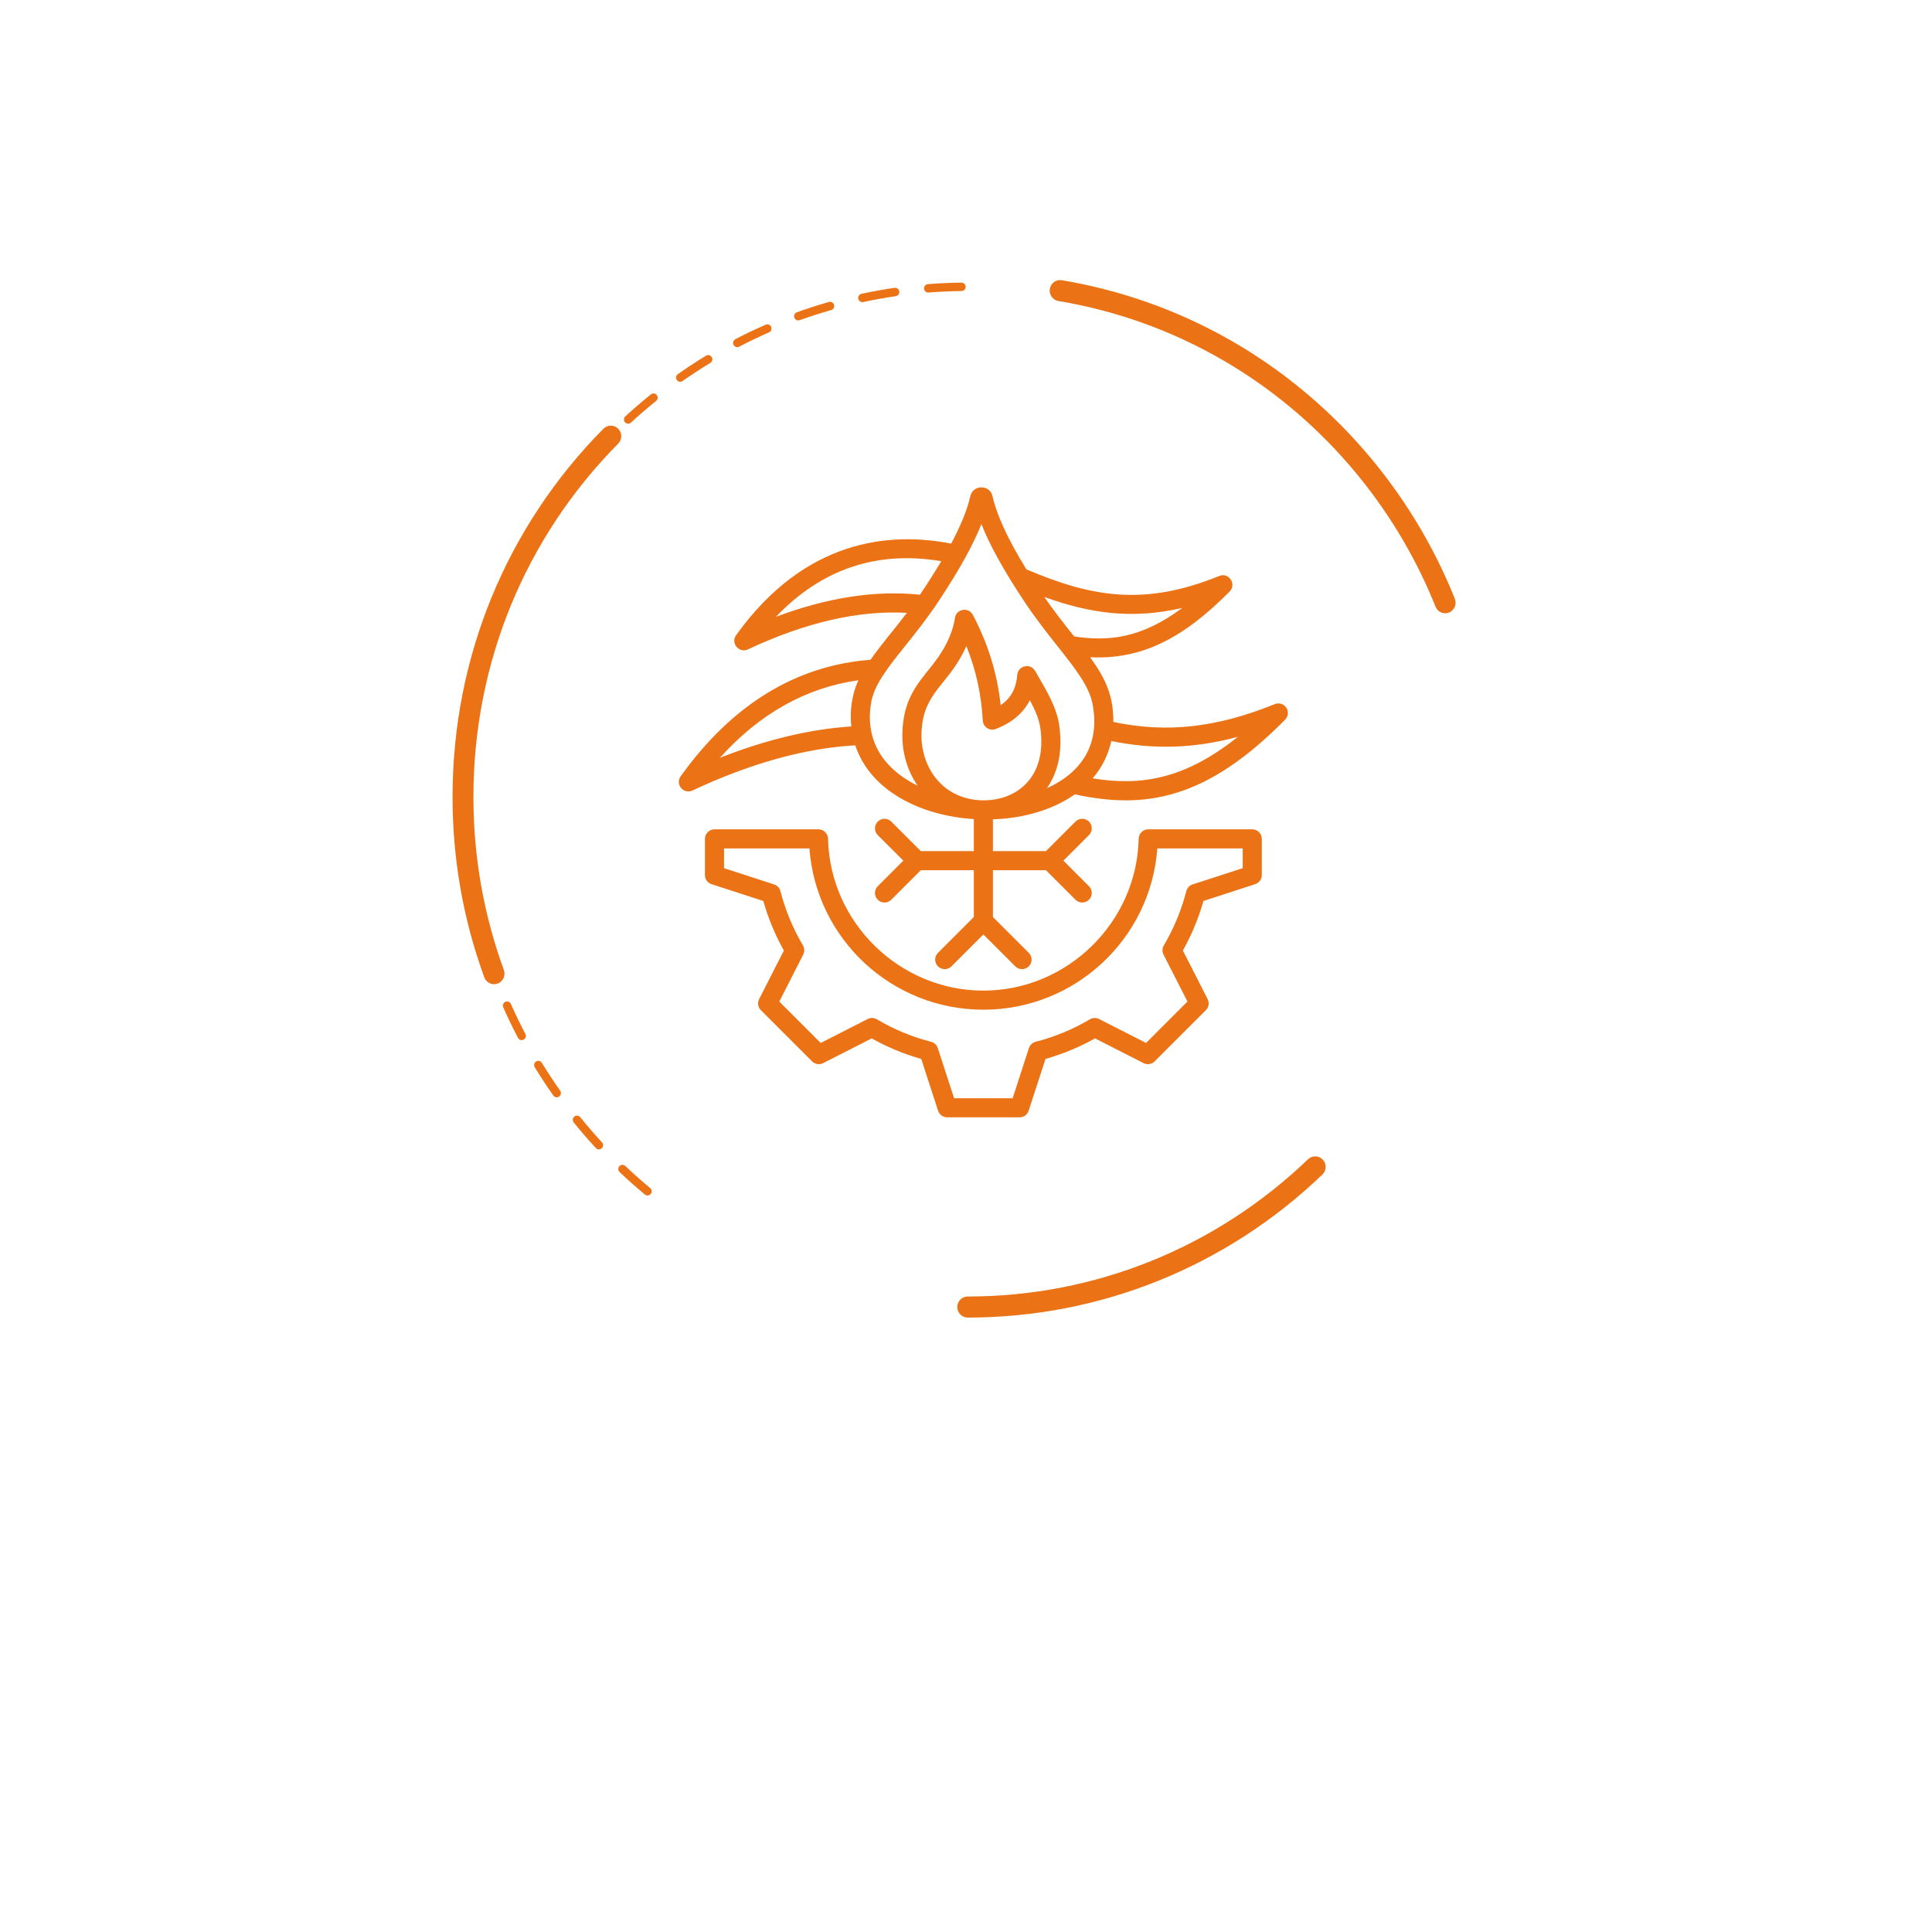 <svg width="111" height="111" viewBox="0 0 111 111" fill="none" xmlns="http://www.w3.org/2000/svg">
<g filter="url(#filter0_d_188_133)">
<ellipse cx="55.529" cy="46.438" rx="29.248" ry="29.562" fill="white"/>
</g>
<path d="M55.597 75.699C55.267 75.699 54.999 75.428 54.999 75.094C54.999 74.76 55.267 74.489 55.597 74.489C62.909 74.489 69.853 71.688 75.152 66.603C75.391 66.373 75.769 66.383 75.999 66.625C76.227 66.867 76.217 67.249 75.978 67.479C70.454 72.779 63.216 75.699 55.597 75.699Z" fill="#EC7216"/>
<path d="M37.2 68.684C37.147 68.684 37.092 68.667 37.049 68.628C36.556 68.219 36.068 67.786 35.599 67.341C35.503 67.249 35.498 67.097 35.589 67C35.68 66.903 35.831 66.899 35.927 66.99C36.389 67.428 36.867 67.854 37.353 68.258C37.456 68.343 37.471 68.495 37.387 68.599C37.339 68.655 37.269 68.684 37.2 68.684ZM34.409 66.037C34.345 66.037 34.282 66.011 34.235 65.96C33.797 65.486 33.368 64.992 32.964 64.492C32.88 64.388 32.894 64.235 32.997 64.15C33.1 64.066 33.251 64.08 33.335 64.184C33.732 64.675 34.153 65.162 34.584 65.629C34.675 65.725 34.67 65.88 34.572 65.97C34.527 66.016 34.469 66.037 34.409 66.037ZM31.987 63.045C31.913 63.045 31.839 63.009 31.793 62.943C31.42 62.416 31.061 61.869 30.723 61.32C30.654 61.206 30.688 61.056 30.8 60.986C30.913 60.916 31.061 60.95 31.13 61.064C31.461 61.603 31.815 62.143 32.181 62.66C32.258 62.769 32.234 62.919 32.126 62.997C32.083 63.031 32.035 63.045 31.987 63.045ZM29.972 59.758C29.886 59.758 29.802 59.712 29.761 59.629C29.46 59.056 29.175 58.468 28.914 57.878C28.859 57.757 28.914 57.612 29.034 57.559C29.153 57.503 29.297 57.559 29.35 57.679C29.608 58.26 29.888 58.838 30.185 59.402C30.247 59.52 30.202 59.666 30.087 59.728C30.048 59.748 30.01 59.758 29.972 59.758ZM28.407 56.23C28.308 56.23 28.218 56.17 28.182 56.073C27.959 55.466 27.753 54.842 27.571 54.223C27.533 54.094 27.605 53.959 27.732 53.923C27.858 53.884 27.992 53.959 28.028 54.085C28.208 54.694 28.409 55.306 28.629 55.904C28.675 56.03 28.612 56.168 28.488 56.216C28.462 56.226 28.435 56.23 28.407 56.23ZM27.315 52.527C27.205 52.527 27.107 52.45 27.083 52.338C26.942 51.707 26.82 51.061 26.719 50.422C26.698 50.292 26.789 50.166 26.918 50.147C27.049 50.127 27.172 50.217 27.191 50.347C27.289 50.976 27.409 51.608 27.547 52.229C27.576 52.36 27.495 52.488 27.368 52.52C27.351 52.524 27.332 52.527 27.315 52.527ZM26.719 48.707C26.597 48.707 26.492 48.613 26.482 48.487C26.425 47.843 26.387 47.188 26.372 46.54C26.37 46.407 26.473 46.295 26.607 46.293C26.75 46.291 26.848 46.395 26.851 46.53C26.865 47.166 26.904 47.812 26.961 48.446C26.973 48.579 26.875 48.697 26.743 48.71C26.733 48.707 26.726 48.707 26.719 48.707ZM26.623 44.842C26.621 44.842 26.616 44.842 26.614 44.842C26.482 44.837 26.379 44.723 26.384 44.59C26.41 43.939 26.456 43.286 26.523 42.645C26.537 42.512 26.652 42.413 26.786 42.43C26.918 42.444 27.014 42.563 26.999 42.696C26.932 43.325 26.887 43.968 26.86 44.609C26.858 44.74 26.75 44.842 26.623 44.842ZM27.026 40.998C27.011 40.998 26.997 40.998 26.985 40.995C26.856 40.973 26.767 40.848 26.791 40.715C26.901 40.076 27.033 39.435 27.183 38.806C27.215 38.675 27.344 38.595 27.473 38.627C27.602 38.658 27.681 38.789 27.65 38.919C27.502 39.539 27.373 40.17 27.265 40.797C27.241 40.915 27.14 40.998 27.026 40.998ZM27.925 37.238C27.901 37.238 27.878 37.236 27.854 37.226C27.727 37.185 27.657 37.05 27.698 36.924C27.89 36.304 28.105 35.685 28.337 35.081C28.385 34.955 28.524 34.894 28.646 34.943C28.77 34.991 28.83 35.131 28.782 35.255C28.555 35.85 28.342 36.459 28.153 37.069C28.122 37.173 28.028 37.238 27.925 37.238ZM29.314 33.631C29.28 33.631 29.244 33.624 29.213 33.61C29.093 33.554 29.043 33.409 29.098 33.288C29.369 32.703 29.663 32.117 29.974 31.549C30.039 31.433 30.183 31.389 30.3 31.454C30.415 31.52 30.458 31.667 30.393 31.783C30.087 32.344 29.797 32.92 29.532 33.496C29.491 33.578 29.405 33.631 29.314 33.631ZM31.161 30.24C31.116 30.24 31.073 30.228 31.032 30.201C30.922 30.129 30.889 29.979 30.96 29.867C31.305 29.323 31.674 28.781 32.054 28.259C32.133 28.152 32.284 28.128 32.389 28.208C32.495 28.288 32.519 28.438 32.44 28.547C32.066 29.059 31.702 29.592 31.362 30.129C31.317 30.201 31.24 30.24 31.161 30.24ZM33.435 27.129C33.38 27.129 33.325 27.11 33.282 27.071C33.181 26.984 33.169 26.831 33.253 26.73C33.667 26.236 34.1 25.748 34.546 25.281C34.637 25.184 34.79 25.182 34.883 25.273C34.979 25.366 34.981 25.52 34.89 25.615C34.452 26.074 34.024 26.553 33.619 27.04C33.569 27.098 33.502 27.129 33.435 27.129ZM36.09 24.342C36.025 24.342 35.96 24.316 35.912 24.262C35.824 24.163 35.831 24.011 35.929 23.921C36.401 23.486 36.896 23.062 37.399 22.656C37.502 22.574 37.652 22.591 37.734 22.695C37.815 22.799 37.798 22.951 37.696 23.036C37.203 23.433 36.714 23.851 36.25 24.279C36.204 24.323 36.147 24.342 36.09 24.342ZM39.081 21.935C39.005 21.935 38.931 21.899 38.885 21.831C38.811 21.722 38.837 21.57 38.945 21.495C39.469 21.127 40.015 20.769 40.565 20.435C40.678 20.368 40.826 20.404 40.893 20.518C40.962 20.631 40.924 20.781 40.812 20.849C40.271 21.178 39.735 21.529 39.218 21.889C39.177 21.921 39.129 21.935 39.081 21.935ZM42.358 19.944C42.272 19.944 42.188 19.896 42.145 19.814C42.085 19.695 42.13 19.55 42.248 19.487C42.817 19.19 43.404 18.911 43.99 18.655C44.112 18.602 44.254 18.657 44.304 18.781C44.356 18.904 44.301 19.044 44.179 19.098C43.602 19.349 43.028 19.625 42.466 19.918C42.432 19.937 42.396 19.944 42.358 19.944ZM45.864 18.411C45.766 18.411 45.673 18.35 45.639 18.251C45.594 18.125 45.661 17.987 45.785 17.941C46.389 17.724 47.008 17.525 47.623 17.349C47.75 17.31 47.882 17.387 47.918 17.516C47.954 17.644 47.88 17.777 47.753 17.813C47.147 17.987 46.537 18.183 45.946 18.396C45.917 18.406 45.891 18.411 45.864 18.411ZM49.545 17.358C49.435 17.358 49.335 17.281 49.311 17.167C49.285 17.037 49.366 16.908 49.495 16.879C50.122 16.746 50.761 16.63 51.395 16.538C51.527 16.519 51.647 16.611 51.666 16.744C51.685 16.877 51.594 16.998 51.462 17.017C50.838 17.109 50.208 17.22 49.593 17.354C49.579 17.356 49.562 17.358 49.545 17.358ZM53.329 16.807C53.205 16.807 53.1 16.71 53.09 16.584C53.081 16.451 53.179 16.335 53.31 16.325C53.947 16.275 54.596 16.245 55.237 16.238H55.239C55.371 16.238 55.476 16.345 55.479 16.478C55.481 16.611 55.373 16.72 55.242 16.722C54.61 16.729 53.971 16.758 53.346 16.807C53.344 16.807 53.337 16.807 53.329 16.807Z" fill="#EC7216"/>
<path d="M28.386 56.545C28.142 56.545 27.915 56.392 27.824 56.151C26.613 52.836 26 49.35 26 45.785C26 37.795 29.078 30.283 34.669 24.632C34.904 24.395 35.282 24.395 35.516 24.632C35.751 24.869 35.751 25.252 35.516 25.489C30.153 30.91 27.199 38.119 27.199 45.785C27.199 49.205 27.788 52.551 28.949 55.73C29.064 56.042 28.906 56.39 28.595 56.506C28.525 56.533 28.456 56.545 28.386 56.545Z" fill="#EC7216"/>
<path d="M82.934 35.226C82.735 35.193 82.558 35.06 82.478 34.858C80.078 28.869 75.708 23.822 70.169 20.64C67.274 18.977 64.123 17.851 60.809 17.293C60.483 17.238 60.262 16.926 60.317 16.596C60.371 16.267 60.679 16.044 61.005 16.099C64.459 16.681 67.743 17.855 70.76 19.587C76.532 22.901 81.087 28.161 83.586 34.402C83.71 34.712 83.562 35.065 83.255 35.19C83.148 35.233 83.037 35.244 82.934 35.226Z" fill="#EC7216"/>
<path fill-rule="evenodd" clip-rule="evenodd" d="M71.398 49.878L68.519 50.813C68.431 50.842 68.352 50.892 68.289 50.96C68.226 51.027 68.181 51.109 68.158 51.199C67.876 52.293 67.441 53.343 66.865 54.316C66.818 54.395 66.792 54.485 66.789 54.577C66.786 54.67 66.806 54.761 66.848 54.843L68.224 57.542L65.845 59.921L63.146 58.546C63.064 58.504 62.972 58.484 62.88 58.487C62.788 58.49 62.698 58.516 62.618 58.563C61.645 59.139 60.596 59.574 59.501 59.855C59.411 59.878 59.329 59.924 59.262 59.987C59.194 60.05 59.144 60.129 59.115 60.217L58.18 63.097L54.816 63.097L53.881 60.218C53.852 60.13 53.802 60.05 53.735 59.987C53.667 59.924 53.585 59.879 53.495 59.856C52.401 59.575 51.351 59.139 50.379 58.563C50.299 58.516 50.209 58.49 50.117 58.487C50.024 58.484 49.932 58.505 49.85 58.547L47.151 59.922L44.773 57.543L46.148 54.844C46.19 54.762 46.21 54.67 46.207 54.578C46.205 54.486 46.178 54.396 46.132 54.316C45.556 53.344 45.12 52.294 44.839 51.199C44.816 51.11 44.77 51.028 44.707 50.96C44.644 50.893 44.565 50.843 44.477 50.814L41.598 49.878V48.745L46.504 48.745C46.892 53.957 51.242 58.011 56.498 58.011C61.754 58.011 66.105 53.957 66.493 48.745L71.398 48.745L71.398 49.878ZM71.947 47.648L65.969 47.648C65.826 47.648 65.689 47.704 65.586 47.804C65.484 47.905 65.425 48.041 65.421 48.184C65.318 52.998 61.315 56.914 56.498 56.914C51.682 56.914 47.678 52.998 47.574 48.185C47.571 48.041 47.512 47.905 47.409 47.805C47.307 47.704 47.169 47.648 47.026 47.648L41.049 47.648C40.904 47.648 40.764 47.706 40.661 47.809C40.559 47.912 40.501 48.051 40.501 48.197L40.501 50.277C40.501 50.393 40.537 50.506 40.605 50.599C40.673 50.693 40.77 50.763 40.88 50.798L43.855 51.765C44.135 52.757 44.531 53.712 45.036 54.612L43.615 57.401C43.562 57.504 43.543 57.621 43.562 57.736C43.58 57.85 43.633 57.956 43.715 58.038L46.658 60.979C46.739 61.061 46.845 61.115 46.959 61.133C47.074 61.151 47.191 61.133 47.294 61.08L50.083 59.659C50.982 60.163 51.937 60.56 52.929 60.84L53.896 63.815C53.932 63.925 54.002 64.021 54.096 64.089C54.189 64.157 54.302 64.194 54.418 64.194L58.579 64.194C58.694 64.194 58.807 64.157 58.901 64.089C58.995 64.021 59.064 63.925 59.1 63.815L60.067 60.839C61.059 60.559 62.014 60.163 62.913 59.659L65.703 61.08C65.806 61.132 65.923 61.151 66.037 61.133C66.151 61.115 66.257 61.061 66.338 60.979L69.281 58.037C69.363 57.955 69.416 57.849 69.435 57.735C69.453 57.62 69.434 57.503 69.382 57.4L67.96 54.611C68.465 53.712 68.861 52.757 69.141 51.764L72.116 50.797C72.226 50.762 72.322 50.692 72.391 50.599C72.459 50.505 72.495 50.392 72.495 50.276L72.495 48.196C72.495 48.051 72.437 47.911 72.335 47.808C72.232 47.706 72.092 47.648 71.947 47.648ZM62.777 44.717C62.779 44.716 62.78 44.713 62.782 44.711C63.32 44.087 63.675 43.366 63.847 42.574C66.29 43.078 68.622 43.006 71.122 42.332C68.06 44.783 65.525 45.17 62.777 44.717ZM56.412 45.981C56.378 45.98 56.345 45.98 56.311 45.978C54.006 45.848 52.872 43.922 52.943 42.087C53.036 39.71 54.534 39.366 55.52 37.116C56.07 38.477 56.387 39.913 56.464 41.4C56.483 41.77 56.861 42.017 57.208 41.884C58.135 41.527 58.79 40.973 59.169 40.23C59.475 40.801 59.698 41.314 59.771 41.833C59.956 43.135 59.69 44.219 59.004 44.966C58.358 45.669 57.443 46 56.412 45.981ZM50.858 43.715C51.321 44.287 51.959 44.769 52.721 45.14C52.112 44.263 51.803 43.177 51.847 42.044C51.948 39.469 53.364 38.817 54.267 37.178C54.584 36.603 54.791 36.023 54.864 35.505C54.938 34.981 55.642 34.858 55.891 35.324C56.758 36.95 57.295 38.693 57.492 40.514C58.081 40.115 58.382 39.556 58.447 38.772C58.491 38.239 59.199 38.08 59.468 38.542C60.098 39.624 60.705 40.607 60.858 41.679C61.099 43.382 60.668 44.539 60.152 45.283C60.882 44.954 61.5 44.52 61.951 43.995C62.766 43.049 63.042 41.852 62.77 40.441C62.573 39.417 61.775 38.411 60.767 37.136C60.171 36.385 59.496 35.532 58.834 34.533C57.669 32.775 56.869 31.335 56.386 30.112C55.9 31.329 55.102 32.767 53.94 34.521C53.271 35.531 52.595 36.376 51.999 37.12C51.007 38.36 50.224 39.339 50.05 40.367C49.832 41.659 50.104 42.785 50.858 43.715ZM41.358 43.541C43.646 40.998 46.313 39.504 49.318 39.083C48.93 39.921 48.821 40.844 48.91 41.736C46.529 41.893 43.999 42.498 41.358 43.541ZM44.58 35.438C47.202 32.691 50.387 31.618 54.079 32.242C53.738 32.817 53.285 33.536 52.854 34.169C50.308 33.901 47.535 34.327 44.58 35.438ZM67.926 34.926C65.608 36.656 63.705 36.875 61.711 36.563C61.682 36.527 61.654 36.492 61.626 36.456C61.12 35.816 60.555 35.104 59.997 34.296C62.582 35.233 65.034 35.602 67.926 34.926ZM73.901 40.658C73.831 40.553 73.727 40.475 73.606 40.438C73.485 40.4 73.355 40.406 73.238 40.454C69.908 41.808 67.028 42.129 63.966 41.479C63.973 40.016 63.558 39.039 62.63 37.76C65.541 37.901 67.925 36.734 70.647 33.984C71.064 33.564 70.599 32.868 70.051 33.091C65.719 34.853 62.688 34.294 58.969 32.71C57.901 30.97 57.274 29.616 57.023 28.506C56.87 27.832 55.903 27.831 55.749 28.505C55.574 29.277 55.214 30.171 54.648 31.232C51.118 30.542 46.245 30.978 42.292 36.495C41.962 36.955 42.468 37.55 42.972 37.31C46.27 35.76 49.336 35.055 52.105 35.209C51.423 36.108 50.602 37.064 50.013 37.906C45.723 38.236 42.054 40.487 39.106 44.602C38.776 45.063 39.279 45.655 39.785 45.418C43.101 43.859 46.246 42.986 49.138 42.821C49.997 45.438 52.915 46.872 55.95 47.059L55.95 48.899L52.903 48.899L51.206 47.203C51.103 47.1 50.964 47.042 50.818 47.042C50.673 47.042 50.533 47.1 50.43 47.203C50.328 47.306 50.27 47.445 50.27 47.591C50.27 47.736 50.328 47.876 50.43 47.979L51.9 49.447L50.43 50.917C50.216 51.131 50.216 51.478 50.43 51.693C50.645 51.906 50.992 51.907 51.207 51.693L52.903 49.996L55.95 49.996L55.95 52.685L53.889 54.745C53.676 54.959 53.676 55.306 53.889 55.52C53.94 55.572 54.001 55.612 54.067 55.639C54.134 55.667 54.205 55.681 54.277 55.681C54.349 55.681 54.421 55.667 54.487 55.639C54.554 55.612 54.614 55.572 54.665 55.52L56.498 53.688L58.331 55.52C58.382 55.571 58.442 55.612 58.509 55.639C58.575 55.667 58.647 55.681 58.719 55.681C58.791 55.681 58.862 55.667 58.929 55.639C58.995 55.612 59.056 55.571 59.107 55.52C59.158 55.469 59.198 55.409 59.226 55.343C59.253 55.276 59.268 55.205 59.268 55.133C59.268 55.06 59.253 54.989 59.226 54.922C59.198 54.856 59.158 54.795 59.107 54.745L57.047 52.685L57.047 49.996L60.094 49.996L61.79 51.693C62.004 51.906 62.351 51.906 62.566 51.693C62.78 51.478 62.78 51.131 62.566 50.917L61.096 49.447L62.566 47.978C62.669 47.875 62.726 47.736 62.726 47.59C62.726 47.445 62.669 47.306 62.566 47.203C62.463 47.1 62.323 47.042 62.178 47.042C62.033 47.042 61.893 47.1 61.79 47.203L60.094 48.899L57.047 48.899L57.047 47.074C58.873 47.011 60.525 46.502 61.751 45.638C63.794 46.077 65.64 46.145 67.56 45.558C69.62 44.928 71.614 43.59 73.834 41.348C73.923 41.258 73.978 41.14 73.991 41.015C74.003 40.889 73.971 40.763 73.901 40.658Z" fill="#EC7216"/>
<defs>
<filter id="filter0_d_188_133" x="0.547" y="0.094" width="109.963" height="110.589" filterUnits="userSpaceOnUse" color-interpolation-filters="sRGB">
<feFlood flood-opacity="0" result="BackgroundImageFix"/>
<feColorMatrix in="SourceAlpha" type="matrix" values="0 0 0 0 0 0 0 0 0 0 0 0 0 0 0 0 0 0 127 0" result="hardAlpha"/>
<feOffset dy="8.951"/>
<feGaussianBlur stdDeviation="12.866"/>
<feComposite in2="hardAlpha" operator="out"/>
<feColorMatrix type="matrix" values="0 0 0 0 0 0 0 0 0 0 0 0 0 0 0 0 0 0 0.07 0"/>
<feBlend mode="normal" in2="BackgroundImageFix" result="effect1_dropShadow_188_133"/>
<feBlend mode="normal" in="SourceGraphic" in2="effect1_dropShadow_188_133" result="shape"/>
</filter>
</defs>
</svg>
